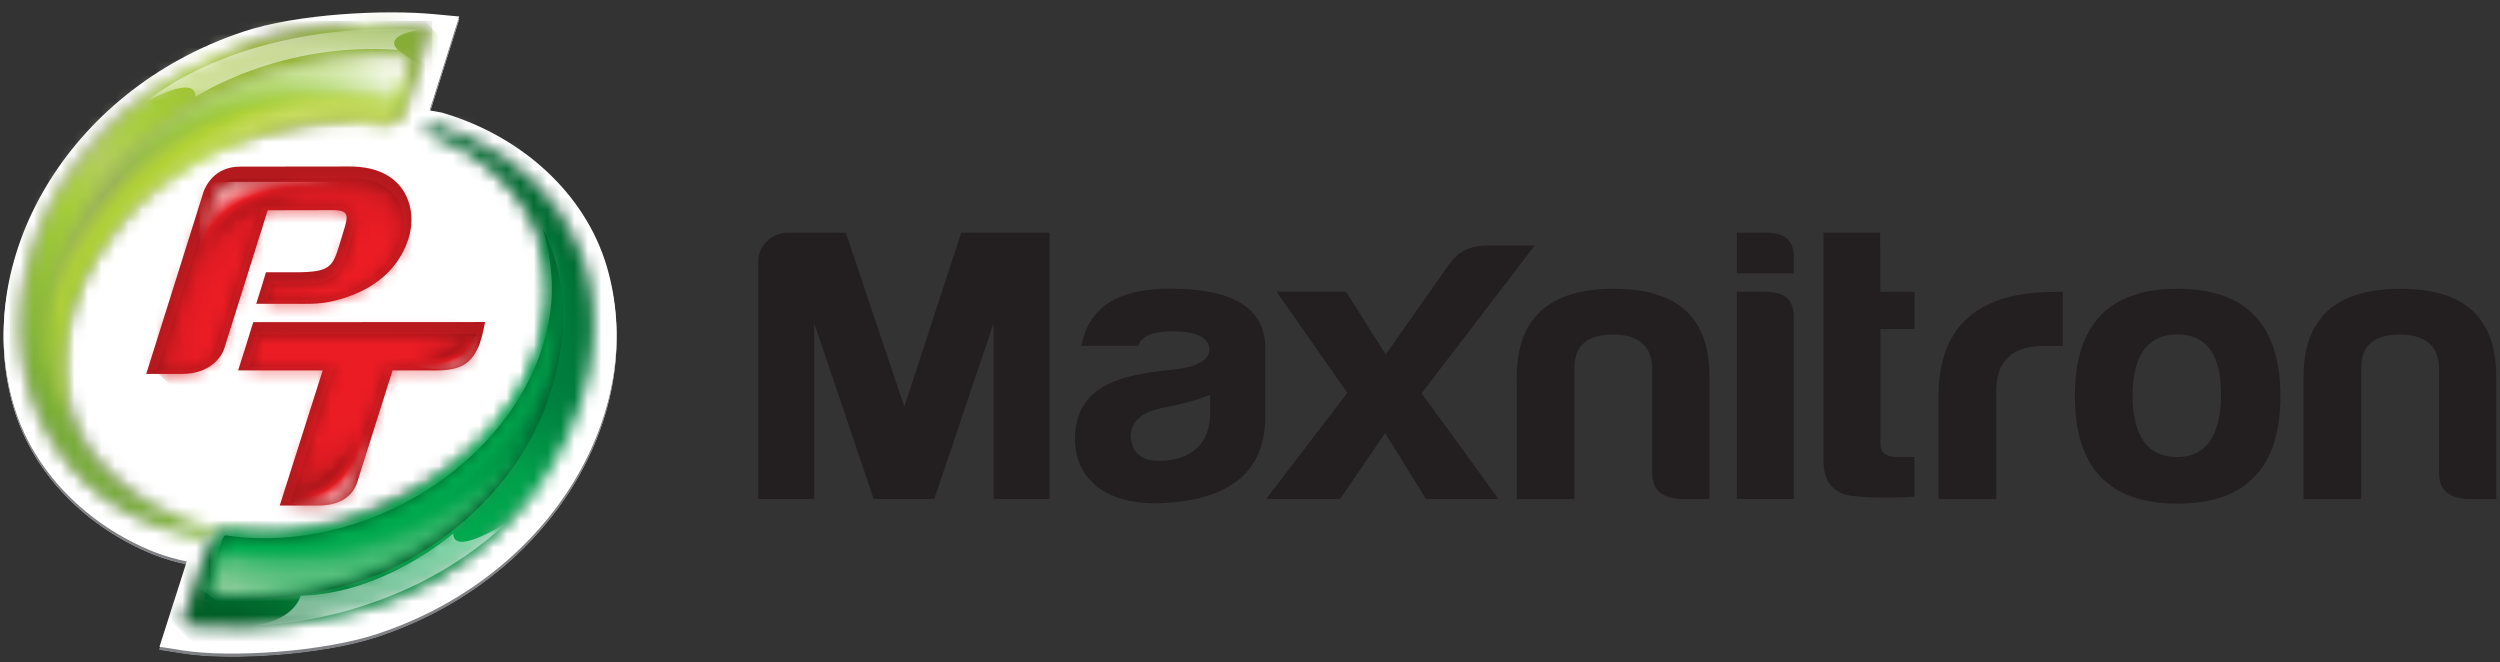 <svg width="185" height="49" viewBox="0 0 185 49" fill="none" xmlns="http://www.w3.org/2000/svg">
<rect x="0" y="0" width="185" height="49" fill="#333333" stroke="none"/>
<path d="M84.24 25.59H80.03C80.54 22.75 82.72 21.36 86.58 21.36C91.19 21.36 93.53 22.75 93.63 25.59V30.81C93.63 35.04 90.85 36.92 86.33 37.21C82.32 37.5 79.54 35.79 79.54 32.4C79.63 28.72 82.54 27.73 86.78 27.36C88.58 27.16 89.5 26.66 89.5 25.82C89.41 24.95 88.52 24.52 86.78 24.52C85.29 24.52 84.46 24.88 84.24 25.59ZM89.55 30.64V29.23C88.57 29.6 87.43 29.92 86.2 30.15C84.53 30.44 83.67 31.17 83.67 32.3C83.76 33.52 84.46 34.1 85.79 34.1C88.13 34.09 89.55 32.81 89.55 30.64Z" fill="#231F20"/>
<path d="M113.57 18.17L105.2 29.1L110.89 36.92H105.52L102.5 32.05L99.17 36.92H93.7L99.7 29.07L94.47 21.59H99.61L102.54 26.23L107.2 19.61C107.62 18.94 108.45 18.17 110.04 18.17H113.57Z" fill="#231F20"/>
<path d="M124.34 36.93C122.95 36.84 122.26 36.23 122.26 35.02V27.14C122.17 25.55 121.22 24.76 119.35 24.76C117.49 24.76 116.54 25.55 116.51 27.14V36.93H112.24V27.92C112.24 23.54 114.64 21.37 119.42 21.37C124.19 21.37 126.53 23.54 126.5 27.92V36.93H124.34Z" fill="#231F20"/>
<path d="M130.72 17.22C132.11 17.22 132.78 17.85 132.74 19.11V20.23H128.53V17.22H130.72ZM130.72 21.6C132.08 21.6 132.74 22.21 132.74 23.45V36.92H128.53V21.59H130.72V21.6Z" fill="#231F20"/>
<path d="M141.68 24.35H139.15V32.84C139.15 33.48 139.56 33.82 140.38 33.82H141.67V36.75C140.31 36.86 138.83 36.86 137.25 36.72C135.67 36.58 134.91 35.68 134.94 33.97V17.22H139.13L139.15 21.6H141.68V24.35Z" fill="#231F20"/>
<path d="M143.45 29.02C143.57 24.07 146.45 21.6 152.05 21.6H152.65V25.6H151.23C148.89 25.6 147.72 26.73 147.72 28.96V36.93H143.45V29.02Z" fill="#231F20"/>
<path d="M168.75 29.33C168.75 34.61 166.19 37.27 161.13 37.27C156.07 37.27 153.54 34.6 153.54 29.33C153.54 24 156.07 21.37 161.13 21.37C166.19 21.37 168.75 24 168.75 29.33ZM157.81 29.33C157.84 32.32 158.95 33.82 161.1 33.82C163.25 33.82 164.33 32.26 164.36 29.22C164.36 26.23 163.28 24.75 161.14 24.75C158.92 24.75 157.81 26.29 157.81 29.33Z" fill="#231F20"/>
<path d="M182.57 36.93C181.18 36.84 180.49 36.23 180.49 35.02V27.14C180.4 25.55 179.45 24.76 177.58 24.76C175.71 24.76 174.76 25.55 174.73 27.14V36.93H170.46V27.92C170.46 23.54 172.86 21.37 177.63 21.37C182.41 21.37 184.74 23.54 184.72 27.92V36.93H182.57Z" fill="#231F20"/>
<path d="M58.32 17.22H62.59L66.92 30.09L71.13 17.22H77.67V36.92H73.53V23.91L69.14 36.92H64.65L60.25 23.91V36.92H56.11V19.33C56.11 18.21 57.09 17.22 58.32 17.22Z" fill="#231F20"/>
<path d="M11.42 41.05C6.36 39.02 2.48 35.05 1.04 30.26C-2.17 19.57 4.87 6.94 17.95 2.56C21.98 1.2 28.53 0.9 32.15 1.25L33.98 1.42L31.79 8.37C32.24 8.45 32.69 8.53 32.69 8.53L32.89 8.59C38.72 10.35 43.27 14.57 44.86 19.78C48.07 30.34 41 42.79 27.92 47.11C23.91 48.44 17.08 48.89 13.52 48.33L11.8 48.06L13.82 41.75C13.15 41.62 12.31 41.39 11.42 41.05Z" fill="white"/>
<path d="M35.52 25.57C34.93 27.17 34.07 27.61 32.2 27.61H29.05L26.44 35.87C26.19 36.68 25.46 37.61 23.52 37.61H20.7L23.88 27.61H17.62C17.62 27.61 18.51 24.83 18.74 24.04L35.89 24.03C35.9 24.03 35.76 24.84 35.52 25.57Z" fill="#B4191E"/>
<path d="M21.53 37.34L24.71 27.33H18.46C18.68 26.62 19.02 25.58 19.22 24.92L35.22 24.91C35.16 25.15 35.09 25.43 35 25.7C34.53 26.98 33.93 27.34 32.24 27.34H28.67L25.93 36.01C25.64 36.89 24.84 37.35 23.56 37.35H21.53V37.34Z" fill="#A21418"/>
<path d="M24.77 22.45C23.57 22.75 22.63 22.68 21.57 22.68H18.96C19.14 22.11 19.43 21.21 19.68 20.35H21.7C24.81 20.35 24.6 19.95 25.44 17.25C25.78 16.16 25.84 15.75 24.62 15.75L19.81 15.76L16.6 25.98C16.32 26.82 15.34 27.87 13.48 27.87H10.82L15.08 14.34C15.23 13.98 15.85 12.53 17.78 12.53C17.78 12.53 23.43 12.52 25.88 12.52C30.13 12.52 30.92 15.77 30.22 17.89C29.36 20.5 27.17 21.87 24.77 22.45Z" fill="#B4191E"/>
<path d="M11.63 27.58L15.65 14.83C15.92 14.18 16.5 13.4 17.8 13.4C17.8 13.4 23.45 13.39 25.91 13.39C27.46 13.39 28.63 13.87 29.28 14.77C30.03 15.79 29.98 17.11 29.7 17.99C28.83 20.65 26.48 21.73 24.66 22.18C23.91 22.36 23.26 22.4 22.51 22.4C22.36 22.4 22.21 22.4 22.07 22.39H21.6L19.78 22.38C19.89 22.03 20.02 21.62 20.14 21.21H21.73C24.73 21.21 25.1 20.79 25.81 18.42C25.87 18.2 25.94 17.96 26.03 17.7C26.22 17.07 26.43 16.42 26.07 15.93C25.75 15.5 25.18 15.44 24.66 15.44L19.42 15.45L16.08 26.08C15.9 26.63 15.15 27.57 13.51 27.57H11.63V27.58Z" fill="#A21418"/>
<path d="M11.42 41.07C6.36 39.04 2.48 35.07 1.04 30.27C-2.17 19.59 4.87 6.95 17.95 2.58C21.98 1.22 28.53 0.92 32.15 1.27L33.98 1.44L31.79 8.39C32.24 8.47 32.69 8.55 32.69 8.55L32.89 8.61C38.72 10.37 43.27 14.59 44.86 19.81C48.07 30.36 41 42.82 27.92 47.14C23.91 48.47 17.08 48.92 13.52 48.36L11.8 48.09L13.82 41.78C13.15 41.63 12.31 41.41 11.42 41.07Z" fill="#808184"/>
<path d="M11.42 40.85C6.36 38.82 2.48 34.85 1.04 30.06C-2.17 19.37 4.87 6.74 17.95 2.36C21.98 1 28.53 0.7 32.15 1.05L33.98 1.22L31.79 8.17C32.24 8.25 32.69 8.33 32.69 8.33L32.89 8.39C38.72 10.15 43.27 14.37 44.86 19.58C48.07 30.14 41 42.59 27.92 46.91C23.91 48.24 17.08 48.69 13.52 48.13L11.8 47.86L13.82 41.55C13.15 41.41 12.31 41.19 11.42 40.85Z" fill="white"/>
<path d="M35.52 25.37C34.93 26.97 34.07 27.41 32.2 27.41H29.05L26.44 35.67C26.19 36.48 25.46 37.41 23.52 37.41H20.7L23.88 27.41H17.62C17.62 27.41 18.51 24.63 18.74 23.84L35.89 23.83C35.9 23.83 35.76 24.64 35.52 25.37Z" fill="#B4191E"/>
<path d="M21.53 37.14L24.71 27.13H18.46C18.68 26.42 19.02 25.38 19.22 24.72L35.22 24.71C35.16 24.95 35.09 25.23 35 25.49C34.53 26.77 33.93 27.13 32.24 27.13H28.67L25.93 35.8C25.64 36.68 24.84 37.14 23.56 37.14H21.53Z" fill="#A21418"/>
<path d="M24.77 22.25C23.57 22.55 22.63 22.48 21.57 22.48H18.96C19.14 21.91 19.43 21.01 19.68 20.15H21.7C24.81 20.15 24.6 19.75 25.44 17.05C25.78 15.96 25.84 15.55 24.62 15.55L19.81 15.56L16.6 25.78C16.32 26.62 15.34 27.67 13.48 27.67H10.82L15.08 14.14C15.23 13.78 15.85 12.33 17.78 12.33C17.78 12.33 23.43 12.32 25.88 12.32C30.13 12.32 30.92 15.57 30.22 17.69C29.36 20.3 27.17 21.66 24.77 22.25Z" fill="#B4191E"/>
<path d="M11.63 27.38L15.65 14.63C15.92 13.98 16.5 13.2 17.8 13.2C17.8 13.2 23.45 13.19 25.91 13.19C27.46 13.19 28.63 13.67 29.28 14.57C30.03 15.59 29.98 16.91 29.7 17.79C28.83 20.45 26.48 21.53 24.66 21.98C23.91 22.16 23.26 22.2 22.51 22.2C22.36 22.2 22.21 22.2 22.07 22.19H21.6H19.78C19.89 21.84 20.02 21.43 20.14 21.02H21.73C24.73 21.02 25.1 20.6 25.81 18.23C25.87 18.01 25.94 17.77 26.03 17.51C26.22 16.88 26.43 16.23 26.07 15.74C25.75 15.31 25.18 15.25 24.66 15.25L19.42 15.26L16.08 25.89C15.9 26.44 15.15 27.38 13.51 27.38H11.63Z" fill="#A21418"/>
<mask id="mask0_2_944" style="mask-type:luminance" maskUnits="userSpaceOnUse" x="18" y="24" width="18" height="14">
<path d="M19.18 24.87C18.97 25.53 18.64 26.56 18.42 27.27H24.67L21.49 37.28H23.52C24.8 37.28 25.59 36.83 25.88 35.95L28.62 27.27H32.19C33.89 27.27 34.48 26.91 34.95 25.64C35.03 25.37 35.11 25.1 35.17 24.86L19.18 24.87Z" fill="white"/>
</mask>
<g mask="url(#mask0_2_944)">
<path d="M26.32 16.5L41.37 30.72L27.27 45.65L12.21 31.42L26.32 16.5Z" fill="url(#paint0_radial_2_944)"/>
</g>
<mask id="mask1_2_944" style="mask-type:luminance" maskUnits="userSpaceOnUse" x="11" y="13" width="19" height="15">
<path d="M17.76 13.35C16.46 13.35 15.87 14.12 15.61 14.77L11.59 27.52H13.46C15.1 27.52 15.85 26.58 16.03 26.03L19.37 15.41L24.61 15.4C25.13 15.4 25.7 15.46 26.02 15.89C26.38 16.38 26.18 17.03 25.98 17.66C25.9 17.92 25.82 18.16 25.76 18.38C25.06 20.75 24.69 21.17 21.69 21.17H20.1C19.98 21.58 19.85 21.99 19.74 22.35H21.56H22.03C22.18 22.35 22.32 22.35 22.47 22.35C23.21 22.35 23.86 22.31 24.61 22.13C26.43 21.69 28.78 20.59 29.65 17.95C29.94 17.06 29.98 15.75 29.24 14.73C28.59 13.82 27.42 13.34 25.87 13.34C23.4 13.34 17.76 13.35 17.76 13.35Z" fill="white"/>
</mask>
<g mask="url(#mask1_2_944)">
<path d="M20.19 4.16L37.06 19.97L21.39 36.7L4.51 20.9L20.19 4.16Z" fill="url(#paint1_radial_2_944)"/>
</g>
<mask id="mask2_2_944" style="mask-type:luminance" maskUnits="userSpaceOnUse" x="14" y="13" width="12" height="6">
<path d="M17.55 13.51C16.84 13.51 16.31 14.22 16.01 14.63C15.72 15.05 14.77 18.55 14.77 18.55C17.62 13.99 25.09 13.45 25.09 13.45C25.09 13.45 18.26 13.51 17.55 13.51Z" fill="white"/>
</mask>
<g mask="url(#mask2_2_944)">
<path d="M25.08 13.46H14.76V18.56H25.08V13.46Z" fill="url(#paint2_radial_2_944)"/>
</g>
<mask id="mask3_2_944" style="mask-type:luminance" maskUnits="userSpaceOnUse" x="21" y="32" width="6" height="6">
<path d="M21.61 37.28C21.61 37.28 23.42 37.22 24.13 37.22C24.84 37.22 25.38 36.51 25.67 36.1C25.97 35.68 26.92 32.18 26.92 32.18C24.08 36.75 21.61 37.28 21.61 37.28Z" fill="white"/>
</mask>
<g mask="url(#mask3_2_944)">
<path d="M26.54 38.66L20.29 36.9L22 30.8L28.25 32.55L26.54 38.66Z" fill="url(#paint3_radial_2_944)"/>
</g>
<mask id="mask4_2_944" style="mask-type:luminance" maskUnits="userSpaceOnUse" x="30" y="24" width="6" height="4">
<path d="M30.68 27.12C30.68 27.12 32.49 27.06 33.21 27.06C33.92 27.06 34.45 26.34 34.75 25.93C35.04 25.51 35.15 24.89 35.15 24.89C33.75 26.45 30.68 27.12 30.68 27.12Z" fill="white"/>
</mask>
<g mask="url(#mask4_2_944)">
<path d="M35.07 27.7L30.39 27.08L30.76 24.31L35.44 24.93L35.07 27.7Z" fill="url(#paint4_radial_2_944)"/>
</g>
<mask id="mask5_2_944" style="mask-type:luminance" maskUnits="userSpaceOnUse" x="1" y="1" width="32" height="40">
<path d="M13.75 4.88C7.29 8.45 3.03 13.96 1.76 20.43C0.75 25.52 1.92 30.55 4.94 34.23C7.2 36.98 11.57 40.26 19.58 40.26H19.59C19.99 40.26 20.41 40.25 20.82 40.23L20.88 39.9C20.84 39.88 19.89 39.47 17.72 39.17C11.45 38.3 4.34 34.3 4.93 25.91C5.55 16.92 15.22 9.02 25.6 9.02C26.56 9.02 27.51 9.1 28.43 9.24C28.5 9.25 28.57 9.25 28.64 9.25C29.41 9.25 29.91 8.57 30.1 7.99C30.44 6.95 31.95 2 31.96 1.94L32.02 1.73L31.81 1.71C30.57 1.59 29.31 1.53 28.09 1.53C22.67 1.54 17.72 2.7 13.75 4.88Z" fill="white"/>
</mask>
<g mask="url(#mask5_2_944)">
<path d="M31.99 1.54H0.74V40.26H31.99V1.54Z" fill="url(#paint5_linear_2_944)"/>
</g>
<mask id="mask6_2_944" style="mask-type:luminance" maskUnits="userSpaceOnUse" x="1" y="1" width="31" height="40">
<path d="M13.83 5.19C7.68 8.58 3.23 13.97 1.92 20.63C0.02 30.3 5.91 40.83 20.8 40.22C20.8 40.22 19.85 39.81 17.68 39.5C12.15 38.74 4.1 35.16 4.73 26.07C5.46 15.77 17.53 7.58 28.44 9.23C29.24 9.35 29.73 8.65 29.91 8.11C30.26 7.04 31.77 2.06 31.77 2.06C30.51 1.94 29.27 1.88 28.06 1.88C22.6 1.87 17.67 3.07 13.83 5.19Z" fill="white"/>
</mask>
<g mask="url(#mask6_2_944)">
<path d="M-19.44 20.49L16.59 -13.98L51.22 22.21L15.19 56.68L-19.44 20.49Z" fill="url(#paint6_linear_2_944)"/>
</g>
<mask id="mask7_2_944" style="mask-type:luminance" maskUnits="userSpaceOnUse" x="3" y="4" width="28" height="27">
<path d="M15.09 7.23C9.21 10.58 5.18 15.31 3.92 21.33C3.32 24.23 3.42 27.53 4.72 30.81C4.64 29.93 4.45 27.88 4.45 26.91C4.45 16.16 15.72 8.66 25.83 8.66C26.81 8.66 27.79 8.74 28.74 8.88C28.76 8.88 28.77 8.88 28.79 8.88H28.85C28.87 8.88 28.89 8.88 28.92 8.88C29.05 8.88 29.2 8.84 29.29 8.62C29.47 8.16 29.86 6.82 30.22 5.53C30.36 5.04 30.55 4.51 30.68 4.08C29.98 4.04 28.68 4.01 28.01 4.01C23.03 4.02 18.71 5.16 15.09 7.23Z" fill="white"/>
</mask>
<g mask="url(#mask7_2_944)">
<path d="M17.64 -9.65L44.06 18.04L16.36 44.48L-10.06 16.78L17.64 -9.65Z" fill="url(#paint7_radial_2_944)"/>
</g>
<mask id="mask8_2_944" style="mask-type:luminance" maskUnits="userSpaceOnUse" x="8" y="4" width="23" height="10">
<path d="M27.18 4.29C13.61 4.76 8.69 13.36 8.69 13.36C18.23 4.56 29.29 7.56 29.29 7.56L30.21 4.3C29.99 4.25 29.54 4.24 29.05 4.24C28.17 4.24 27.18 4.29 27.18 4.29Z" fill="white"/>
</mask>
<g mask="url(#mask8_2_944)">
<path d="M4.39 10.32L15.87 -5.91L34.51 7.28L23.03 23.51L4.39 10.32Z" fill="url(#paint8_radial_2_944)"/>
</g>
<g opacity="0.5">
<mask id="mask9_2_944" style="mask-type:luminance" maskUnits="userSpaceOnUse" x="10" y="2" width="22" height="6">
<path d="M31.12 2.13H10.61V7.65H31.12V2.13Z" fill="white"/>
</mask>
<g mask="url(#mask9_2_944)">
<mask id="mask10_2_944" style="mask-type:luminance" maskUnits="userSpaceOnUse" x="10" y="2" width="22" height="6">
<path d="M31.12 2.13H10.61V7.65H31.12V2.13Z" fill="white"/>
</mask>
<g mask="url(#mask10_2_944)">
<path d="M31.12 2.19C31.12 2.19 19.01 1.1 10.61 7.65C10.61 7.65 14.47 5.37 14.47 7.17C14.47 7.17 20.63 3.05 29.45 3.69C29.44 3.68 28.16 2.68 31.12 2.19Z" fill="white"/>
</g>
</g>
</g>
<mask id="mask11_2_944" style="mask-type:luminance" maskUnits="userSpaceOnUse" x="13" y="8" width="32" height="39">
<path d="M31.42 9.38C31.38 9.63 31.54 9.95 31.98 10.08C34.36 10.8 41.02 14.59 40.35 22.3C39.58 31.28 29.94 39.16 19.72 39.16C18.76 39.16 17.81 39.09 16.89 38.96C16.83 38.95 16.75 38.94 16.69 38.94C15.92 38.94 15.43 39.62 15.23 40.19C14.89 41.25 13.38 45.93 13.37 45.99L13.31 46.19L13.52 46.22C14.84 46.34 16.17 46.41 17.45 46.41C22.9 46.41 27.82 45.29 31.65 43.18C38.14 39.6 42.43 34.06 43.71 27.56C44.6 23.03 43.79 18.82 41.38 15.4C39.25 12.37 35.98 10.11 32.18 9.02C32.1 8.99 32.02 8.98 31.95 8.98C31.67 8.96 31.45 9.13 31.42 9.38Z" fill="white"/>
</mask>
<g mask="url(#mask11_2_944)">
<path d="M63.32 27.68L28.96 62.05L-5.41 27.68L28.96 -6.68L63.32 27.68Z" fill="url(#paint9_linear_2_944)"/>
</g>
<mask id="mask12_2_944" style="mask-type:luminance" maskUnits="userSpaceOnUse" x="13" y="9" width="31" height="38">
<path d="M32.03 10.07C35.08 10.99 41.16 15.12 40.53 22.46C39.66 32.75 27.78 40.93 16.88 39.28C16.08 39.16 15.59 39.86 15.4 40.41C15.06 41.47 13.54 46.2 13.54 46.2C20.46 46.87 26.87 45.77 31.57 43.18C37.72 39.79 42.23 34.33 43.54 27.67C45.44 18 39.29 11.38 32.13 9.32C32.06 9.3 32 9.29 31.94 9.29C31.48 9.29 31.42 9.88 32.03 10.07Z" fill="white"/>
</mask>
<g mask="url(#mask12_2_944)">
<path d="M64.23 28.08L29.49 62.81L-5.24 28.08L29.49 -6.66L64.23 28.08Z" fill="url(#paint10_linear_2_944)"/>
</g>
<g opacity="0.5">
<mask id="mask13_2_944" style="mask-type:luminance" maskUnits="userSpaceOnUse" x="18" y="38" width="20" height="9">
<path d="M37.53 38.64H18.94V46.28H37.53V38.64Z" fill="white"/>
</mask>
<g mask="url(#mask13_2_944)">
<mask id="mask14_2_944" style="mask-type:luminance" maskUnits="userSpaceOnUse" x="18" y="38" width="20" height="9">
<path d="M37.53 38.64H18.94V46.28H37.53V38.64Z" fill="white"/>
</mask>
<g mask="url(#mask14_2_944)">
<path d="M18.94 46.28C18.94 46.28 29.41 46.28 37.54 38.64C37.54 38.64 33.54 41.25 33.54 39.47C33.54 39.47 28.45 43.95 22.25 44.08C22.24 44.07 21.9 45.8 18.94 46.28Z" fill="white"/>
</g>
</g>
</g>
<path d="M17.36 44.41C16.61 44.41 15.85 44.38 15.09 44.34C15.55 42.86 16.23 40.63 16.45 39.95C16.51 39.78 16.6 39.65 16.65 39.61C17.6 39.76 18.57 39.83 19.55 39.83C30.01 39.83 40.02 31.92 40.81 22.28C40.96 20.52 40.61 18.37 40.18 16.93C41.52 19.58 42.07 22.83 41.35 26.62C40.2 32.73 36.31 37.95 30.4 41.34C26.89 43.34 22.39 44.41 17.36 44.41Z" fill="#005C29"/>
<mask id="mask15_2_944" style="mask-type:luminance" maskUnits="userSpaceOnUse" x="15" y="16" width="27" height="29">
<path d="M40.8 22.19C39.93 31.4 30.39 39.82 19.59 39.82C18.63 39.82 17.67 39.74 16.73 39.6C16.69 39.65 16.51 39.74 16.48 39.85C16.28 40.51 15.6 42.81 15.14 44.29C15.85 44.34 16.9 44.22 17.6 44.22C22.5 44.05 26.9 43.11 30.38 41.11C36.25 37.74 40.27 32.45 41.42 26.38C42 23.32 41.84 19.22 40.29 16.92C40.55 18.16 40.93 20.83 40.8 22.19Z" fill="white"/>
</mask>
<g mask="url(#mask15_2_944)">
<path d="M29.47 3.53L55.67 31.56L27.66 57.74L1.46 29.71L29.47 3.53Z" fill="url(#paint11_radial_2_944)"/>
</g>
<mask id="mask16_2_944" style="mask-type:luminance" maskUnits="userSpaceOnUse" x="15" y="30" width="25" height="14">
<path d="M16.4 40.85L15.56 43.83C15.51 44.08 19.23 43.95 19.23 43.95C34.92 43.06 39.78 30.86 39.78 30.86C30.36 43.65 16.4 40.85 16.4 40.85Z" fill="white"/>
</mask>
<g mask="url(#mask16_2_944)">
<path d="M46.01 35.27L31.68 55.52L9.28 39.67L23.6 19.43L46.01 35.27Z" fill="url(#paint12_radial_2_944)"/>
</g>
<defs>
<radialGradient id="paint0_radial_2_944" cx="0" cy="0" r="1" gradientUnits="userSpaceOnUse" gradientTransform="translate(22.95 24.343) rotate(43.382) scale(10.947 12.788)">
<stop stop-color="#EC1C24"/>
<stop offset="0.436" stop-color="#EC1C24"/>
<stop offset="0.677" stop-color="#EA1C24"/>
<stop offset="0.792" stop-color="#E21B23"/>
<stop offset="0.881" stop-color="#D51B22"/>
<stop offset="0.956" stop-color="#C31A20"/>
<stop offset="1" stop-color="#B4191E"/>
</radialGradient>
<radialGradient id="paint1_radial_2_944" cx="0" cy="0" r="1" gradientUnits="userSpaceOnUse" gradientTransform="translate(22.948 24.343) rotate(43.128) scale(10.948 12.789)">
<stop stop-color="#EC1C24"/>
<stop offset="0.436" stop-color="#EC1C24"/>
<stop offset="0.677" stop-color="#EA1C24"/>
<stop offset="0.792" stop-color="#E21B23"/>
<stop offset="0.881" stop-color="#D51B22"/>
<stop offset="0.956" stop-color="#C31A20"/>
<stop offset="1" stop-color="#B4191E"/>
</radialGradient>
<radialGradient id="paint2_radial_2_944" cx="0" cy="0" r="1" gradientUnits="userSpaceOnUse" gradientTransform="translate(22.242 19.076) scale(10.018 7.024)">
<stop stop-color="#8F0D11"/>
<stop offset="0.595" stop-color="#8F0D11"/>
<stop offset="0.736" stop-color="#EC1C24"/>
<stop offset="0.762" stop-color="#EF3F46"/>
<stop offset="0.809" stop-color="#F4797D"/>
<stop offset="0.855" stop-color="#F8A9AC"/>
<stop offset="0.898" stop-color="#FBCED0"/>
<stop offset="0.938" stop-color="#FDE9EA"/>
<stop offset="0.973" stop-color="#FFF9F9"/>
<stop offset="1" stop-color="white"/>
</radialGradient>
<radialGradient id="paint3_radial_2_944" cx="0" cy="0" r="1" gradientUnits="userSpaceOnUse" gradientTransform="translate(22.898 31.92) rotate(-164.344) scale(5.144 6.615)">
<stop stop-color="#8F0D11"/>
<stop offset="0.595" stop-color="#8F0D11"/>
<stop offset="0.736" stop-color="#EC1C24"/>
<stop offset="0.762" stop-color="#EF3F46"/>
<stop offset="0.809" stop-color="#F4797D"/>
<stop offset="0.855" stop-color="#F8A9AC"/>
<stop offset="0.898" stop-color="#FBCED0"/>
<stop offset="0.938" stop-color="#FDE9EA"/>
<stop offset="0.973" stop-color="#FFF9F9"/>
<stop offset="1" stop-color="white"/>
</radialGradient>
<radialGradient id="paint4_radial_2_944" cx="0" cy="0" r="1" gradientUnits="userSpaceOnUse" gradientTransform="translate(31.21 24.586) rotate(-172.45) scale(5.009 3.05)">
<stop stop-color="#8F0D11"/>
<stop offset="0.595" stop-color="#8F0D11"/>
<stop offset="0.736" stop-color="#EC1C24"/>
<stop offset="0.762" stop-color="#EF3F46"/>
<stop offset="0.809" stop-color="#F4797D"/>
<stop offset="0.855" stop-color="#F8A9AC"/>
<stop offset="0.898" stop-color="#FBCED0"/>
<stop offset="0.938" stop-color="#FDE9EA"/>
<stop offset="0.973" stop-color="#FFF9F9"/>
<stop offset="1" stop-color="white"/>
</radialGradient>
<linearGradient id="paint5_linear_2_944" x1="9.195" y1="20.9" x2="31.14" y2="20.9" gradientUnits="userSpaceOnUse">
<stop stop-color="#B1B1B1"/>
<stop offset="0.27" stop-color="white"/>
<stop offset="0.309" stop-color="#FBFBFB"/>
<stop offset="0.35" stop-color="#EEEEEE"/>
<stop offset="0.393" stop-color="#D8D8D8"/>
<stop offset="0.436" stop-color="#BBBBBB"/>
<stop offset="0.448" stop-color="#B1B1B1"/>
<stop offset="0.589" stop-color="#A6A6A7"/>
<stop offset="0.712" stop-color="#B1B1B1"/>
<stop offset="0.816" stop-color="white"/>
<stop offset="0.832" stop-color="#F8F8F8"/>
<stop offset="1" stop-color="#B2B1B2"/>
</linearGradient>
<linearGradient id="paint6_linear_2_944" x1="4.58" y1="32.171" x2="33.307" y2="4.687" gradientUnits="userSpaceOnUse">
<stop stop-color="#77AC37"/>
<stop offset="0.301" stop-color="#A5CD39"/>
<stop offset="0.405" stop-color="#B2CD5C"/>
<stop offset="0.534" stop-color="#A5CD39"/>
<stop offset="0.742" stop-color="#99B72D"/>
<stop offset="0.969" stop-color="#86AD37"/>
<stop offset="1" stop-color="#86AD37"/>
</linearGradient>
<radialGradient id="paint7_radial_2_944" cx="0" cy="0" r="1" gradientUnits="userSpaceOnUse" gradientTransform="translate(19.919 22.14) rotate(46.35) scale(14.232 20.967)">
<stop stop-color="#D2E073"/>
<stop offset="0.749" stop-color="#D2E073"/>
<stop offset="0.809" stop-color="#C6DB5B"/>
<stop offset="0.89" stop-color="#B2D235"/>
<stop offset="0.926" stop-color="#AECD3B"/>
<stop offset="0.973" stop-color="#A3BE4B"/>
<stop offset="1" stop-color="#9AB358"/>
</radialGradient>
<radialGradient id="paint8_radial_2_944" cx="0" cy="0" r="1" gradientUnits="userSpaceOnUse" gradientTransform="translate(15.902 23.756) rotate(-54.722) scale(23.047 17.387)">
<stop stop-color="#98C93C"/>
<stop offset="0.442" stop-color="#98C93C"/>
<stop offset="0.724" stop-color="#98C93C"/>
<stop offset="0.763" stop-color="#A3CF51"/>
<stop offset="0.844" stop-color="#C0DE88"/>
<stop offset="0.96" stop-color="#EEF6DF"/>
<stop offset="1" stop-color="white"/>
</radialGradient>
<linearGradient id="paint9_linear_2_944" x1="41.83" y1="14.812" x2="12.231" y2="44.411" gradientUnits="userSpaceOnUse">
<stop stop-color="#B1B1B1"/>
<stop offset="0.27" stop-color="white"/>
<stop offset="0.309" stop-color="#FBFBFB"/>
<stop offset="0.35" stop-color="#EEEEEE"/>
<stop offset="0.393" stop-color="#D8D8D8"/>
<stop offset="0.436" stop-color="#BBBBBB"/>
<stop offset="0.448" stop-color="#B1B1B1"/>
<stop offset="0.512" stop-color="#989798"/>
<stop offset="0.589" stop-color="#747374"/>
<stop offset="0.712" stop-color="#B1B1B1"/>
<stop offset="0.816" stop-color="white"/>
<stop offset="0.832" stop-color="#F8F8F8"/>
<stop offset="1" stop-color="#B2B1B2"/>
</linearGradient>
<linearGradient id="paint10_linear_2_944" x1="42.089" y1="15.48" x2="12.805" y2="44.764" gradientUnits="userSpaceOnUse">
<stop stop-color="#006930"/>
<stop offset="0.252" stop-color="#007F3E"/>
<stop offset="0.405" stop-color="#00A24B"/>
<stop offset="0.552" stop-color="#00AA4E"/>
<stop offset="0.728" stop-color="#008C40"/>
<stop offset="0.779" stop-color="#00823B"/>
<stop offset="0.932" stop-color="#005F26"/>
<stop offset="1" stop-color="#005F26"/>
</linearGradient>
<radialGradient id="paint11_radial_2_944" cx="0" cy="0" r="1" gradientUnits="userSpaceOnUse" gradientTransform="translate(25.178 27.966) rotate(46.933) scale(13.483 19.252)">
<stop stop-color="#00AA4E"/>
<stop offset="0.663" stop-color="#00AA4E"/>
<stop offset="0.828" stop-color="#00AA4E"/>
<stop offset="0.882" stop-color="#00A64D"/>
<stop offset="0.934" stop-color="#009B48"/>
<stop offset="0.985" stop-color="#008741"/>
<stop offset="1" stop-color="#00803E"/>
</radialGradient>
<radialGradient id="paint12_radial_2_944" cx="0" cy="0" r="1" gradientUnits="userSpaceOnUse" gradientTransform="translate(28.407 17.967) rotate(125.277) scale(28.543 21.534)">
<stop stop-color="#00672C"/>
<stop offset="0.675" stop-color="#00672C"/>
<stop offset="0.722" stop-color="#007935"/>
<stop offset="0.815" stop-color="#00A64C"/>
<stop offset="0.822" stop-color="#00AA4E"/>
<stop offset="1" stop-color="#8FCD9B"/>
</radialGradient>
</defs>
</svg>
